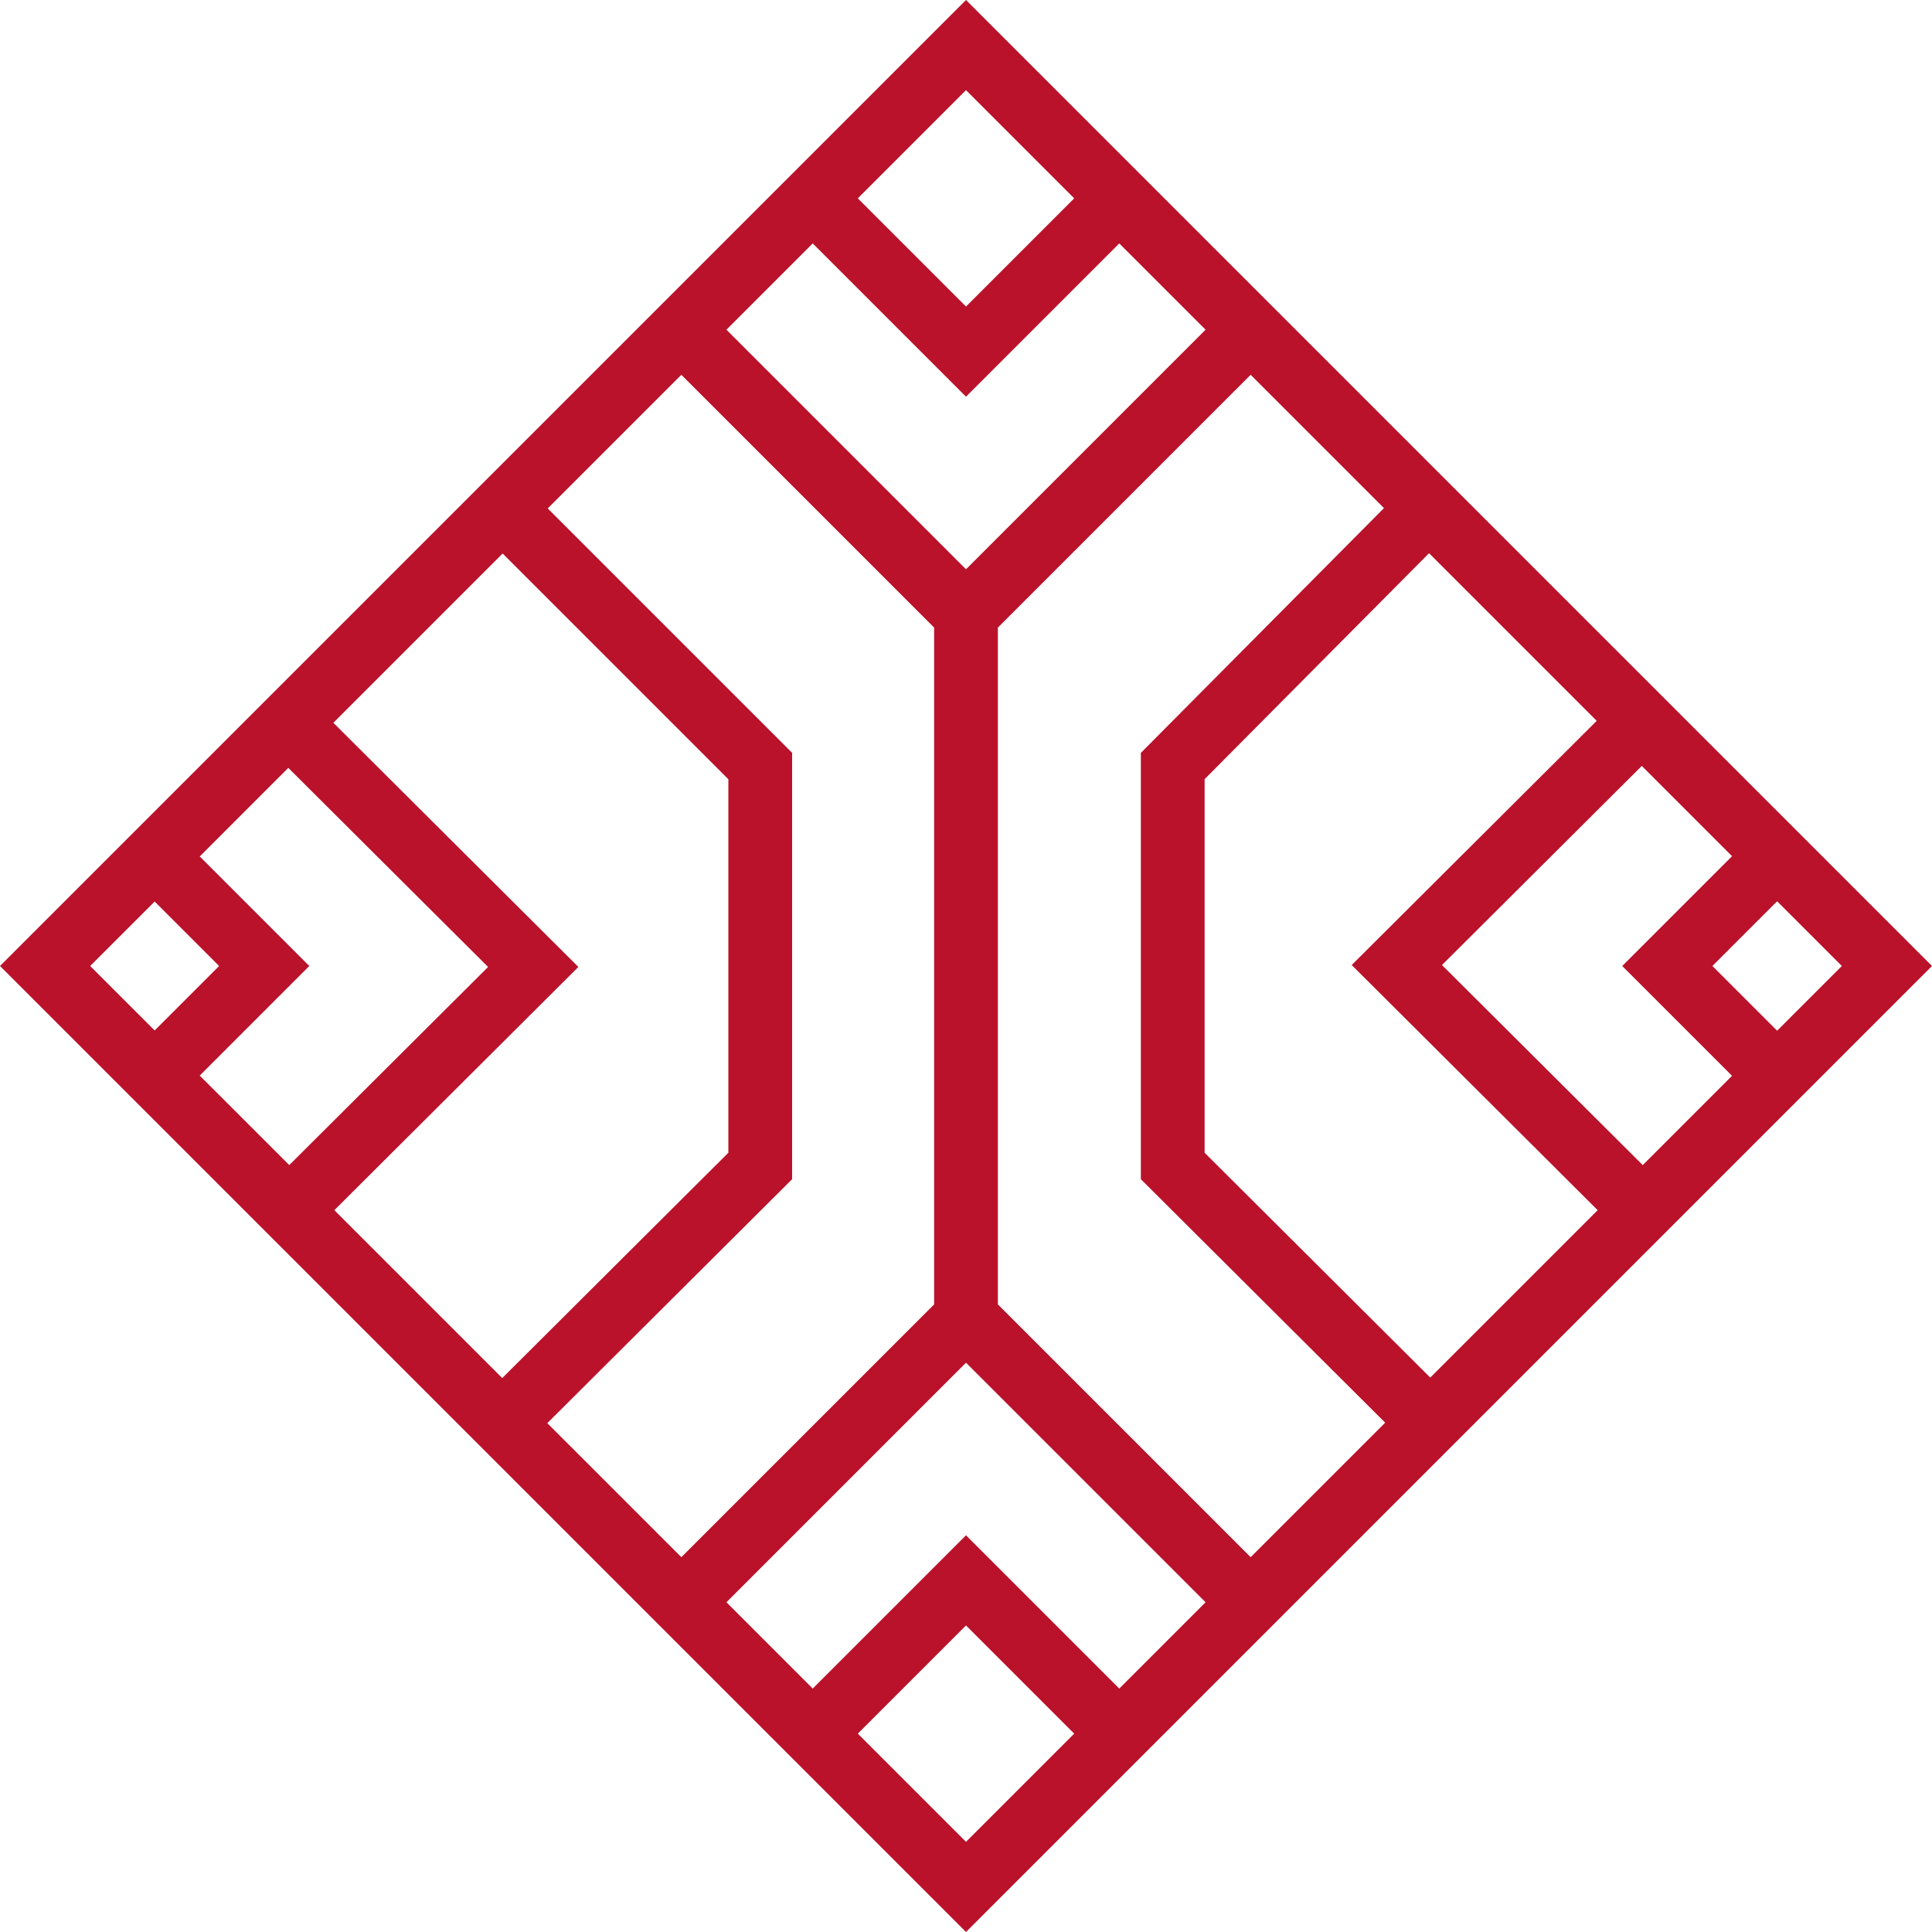 <?xml version="1.0" encoding="UTF-8"?> <svg xmlns="http://www.w3.org/2000/svg" width="60" height="60" viewBox="0 0 60 60" fill="none"><path fill-rule="evenodd" clip-rule="evenodd" d="M30 0L0 30L30 60L60 30L30 0ZM2.8 30L4.803 27.998L6.805 30L4.803 32.002L2.8 30ZM6.203 26.598L8.953 23.847L15.158 30.03L8.983 36.183L6.203 33.403L9.605 30L6.203 26.598ZM10.353 22.447L15.61 17.19L22.62 24.2V35.799L15.597 42.797L10.383 37.583L17.962 30.03L10.353 22.447ZM16.997 44.197L21.16 48.36L29.01 40.51V19.49L21.16 11.64L17.01 15.79L24.6 23.38V36.621L16.997 44.197ZM30.99 19.49L30.99 40.51L38.84 48.36L43.018 44.182L35.43 36.621V23.382L42.98 15.78L38.84 11.64L30.99 19.49ZM37.44 10.24L30 17.68L22.56 10.24L25.24 7.56L30 12.32L34.76 7.56L37.44 10.24ZM37.44 49.76L30 42.32L22.56 49.76L25.24 52.44L30 47.68L34.76 52.44L37.44 49.76ZM26.64 6.16L30 9.52L33.36 6.16L30 2.8L26.64 6.16ZM30 57.2L26.64 53.84L30 50.48L33.36 53.84L30 57.2ZM44.38 17.18L37.41 24.198V35.799L44.418 42.782L49.617 37.583L41.978 29.97L49.587 22.387L44.38 17.18ZM50.987 23.787L44.782 29.97L51.017 36.183L53.79 33.41L50.38 30L53.79 26.59L50.987 23.787ZM55.19 27.99L53.18 30L55.19 32.01L57.2 30L55.19 27.99Z" fill="#BA122B"></path></svg> 